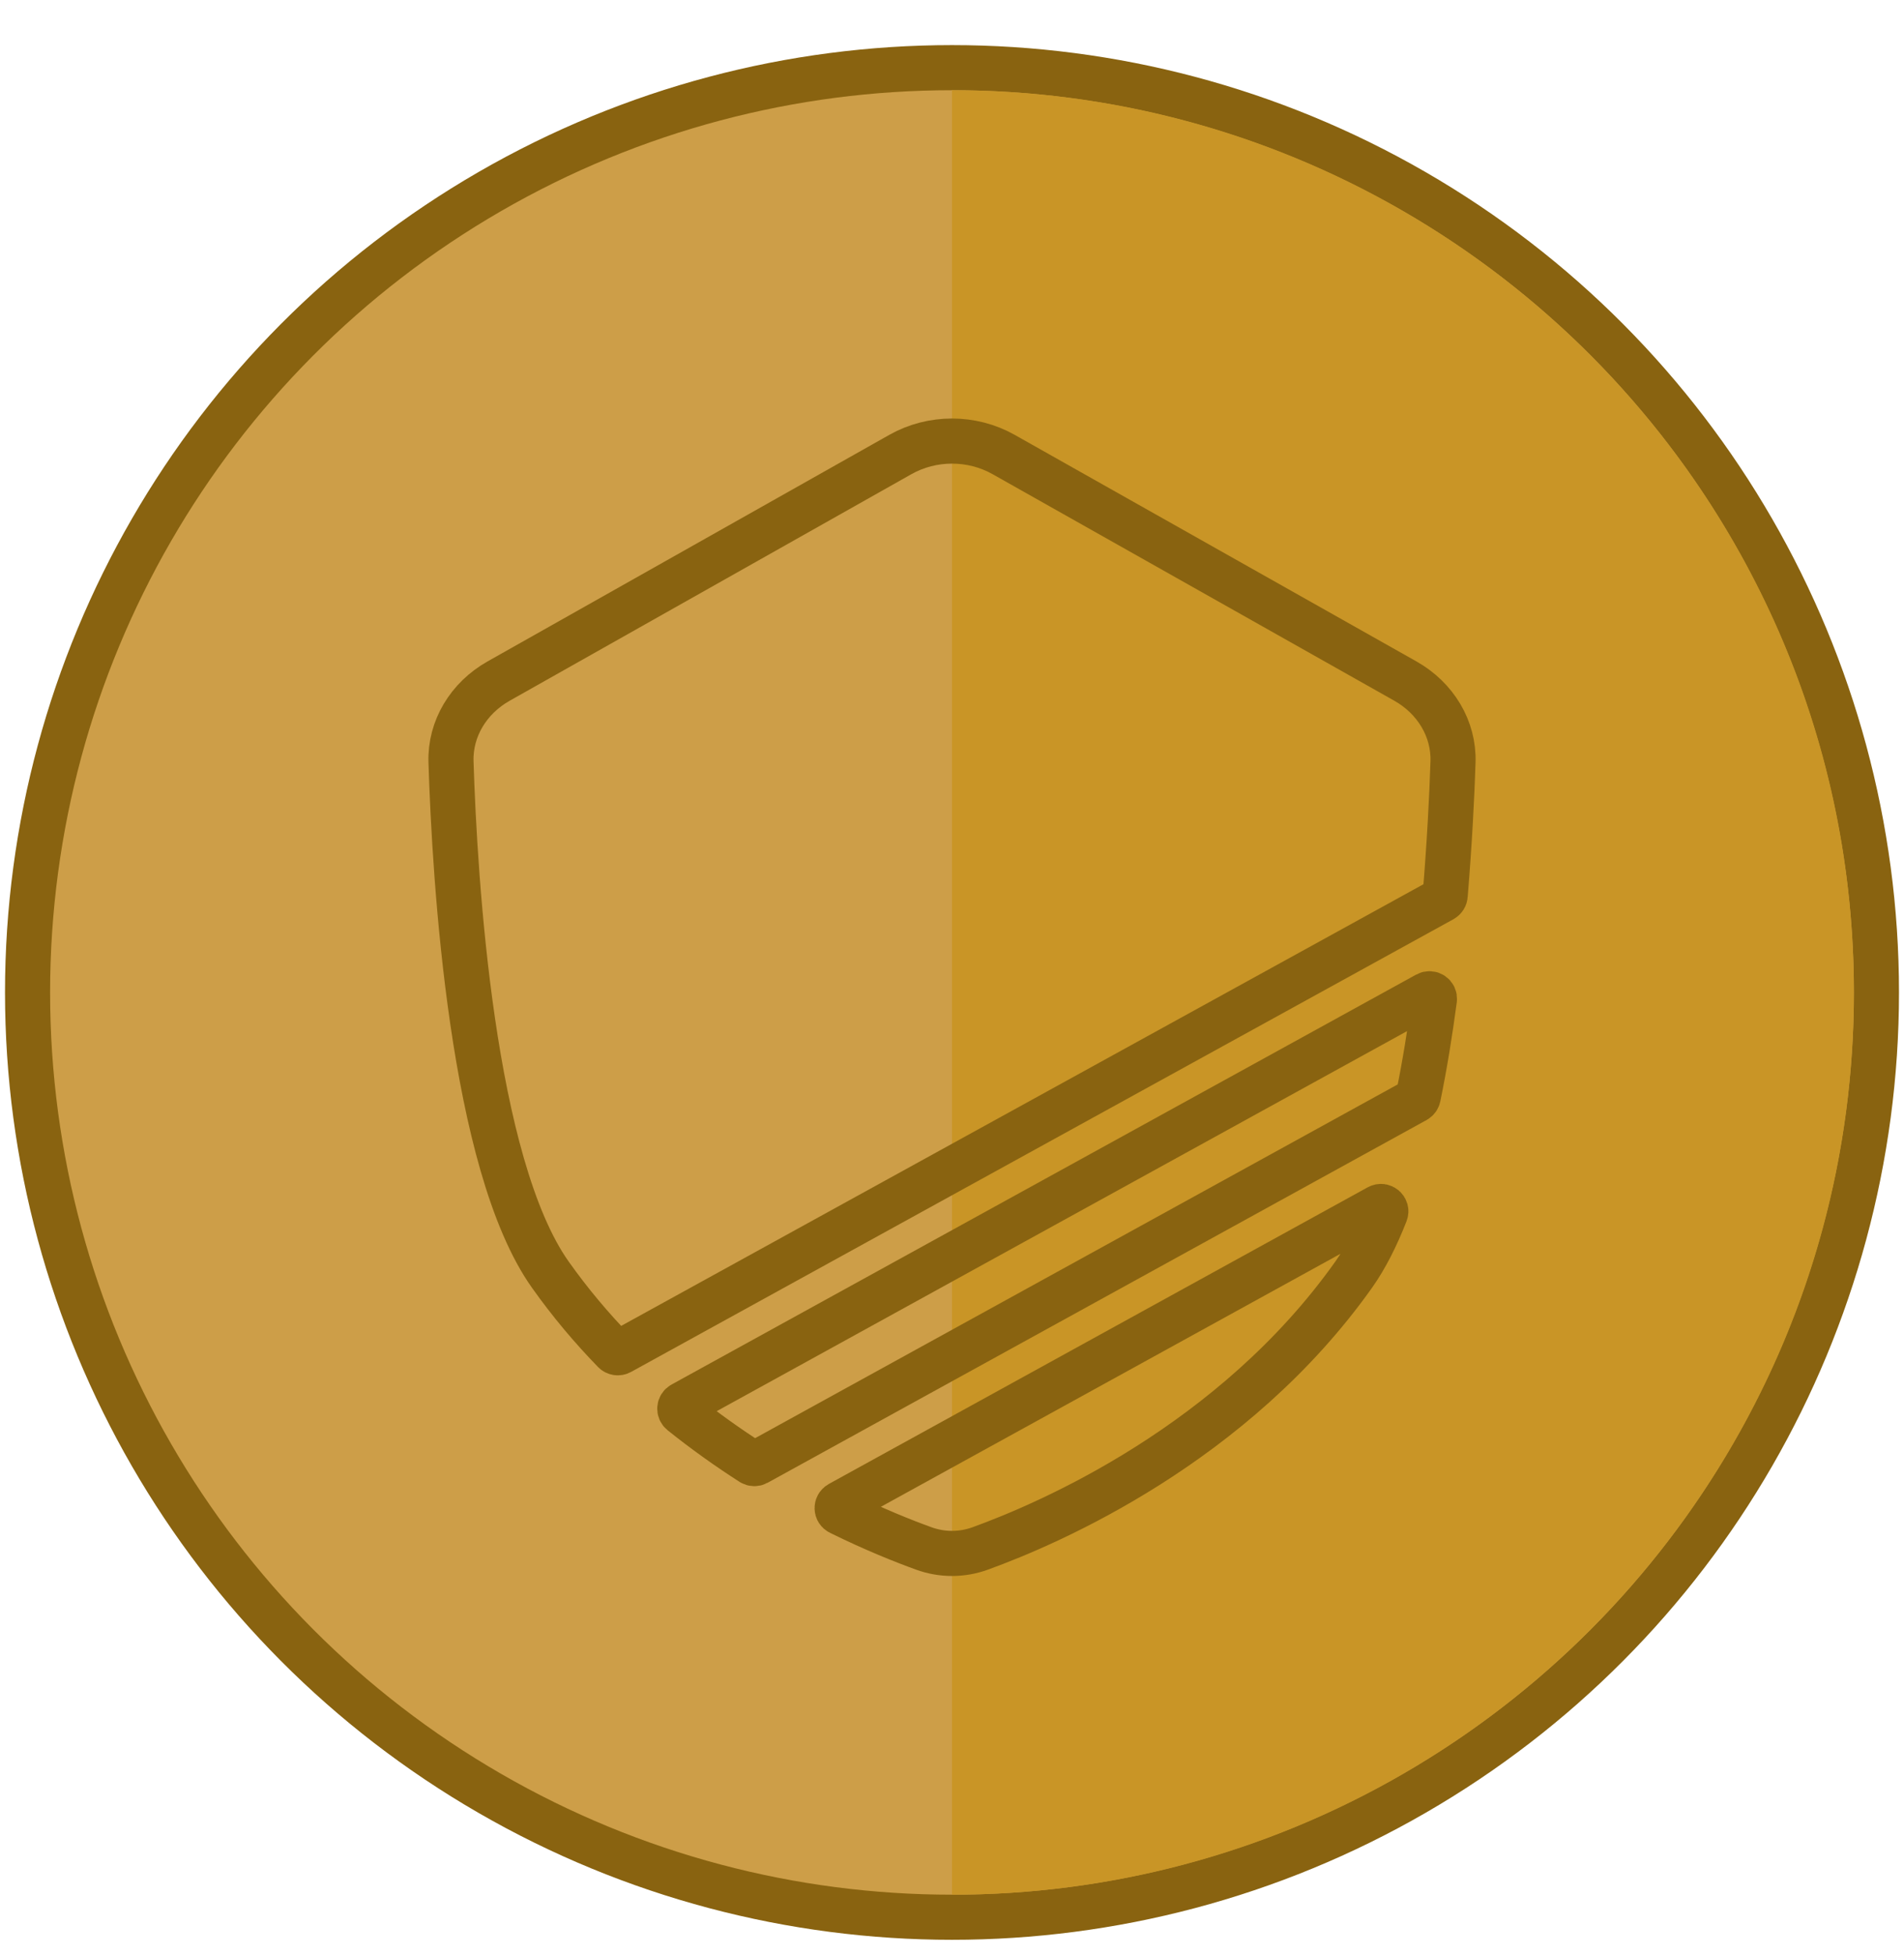 <svg width="38" height="39" viewBox="0 0 38 39" fill="none" xmlns="http://www.w3.org/2000/svg">
<circle cx="19" cy="19.8" r="18.45" fill="#CD9E48" stroke="#896310" stroke-width="0.9"/>
<path d="M19 37.8C28.941 37.8 37 29.741 37 19.8C37 9.859 28.941 1.8 19 1.8V37.8Z" fill="#C99526"/>
<path d="M9.001 15.201C8.98 14.54 9.349 13.927 9.953 13.587L17.969 9.068C18.604 8.71 19.396 8.71 20.031 9.068L28.047 13.587C28.651 13.927 29.02 14.54 28.999 15.201C28.978 15.876 28.93 16.811 28.843 17.864C28.841 17.898 28.821 17.927 28.792 17.944L12.377 26.977C12.338 26.998 12.289 26.991 12.258 26.959C11.809 26.497 11.379 25.988 10.984 25.431C9.418 23.224 9.076 17.567 9.001 15.201Z" stroke="#896310" stroke-width="0.9"/>
<path d="M13.619 28.017C13.557 28.051 13.549 28.137 13.604 28.182C14.072 28.557 14.543 28.89 15.001 29.184C15.032 29.204 15.071 29.205 15.103 29.188L28.256 21.95C28.281 21.936 28.299 21.911 28.305 21.882C28.435 21.25 28.541 20.592 28.628 19.939C28.639 19.857 28.553 19.799 28.481 19.838L13.619 28.017Z" stroke="#896310" stroke-width="0.9"/>
<path d="M16.762 30.176C16.69 30.141 16.688 30.039 16.759 30L27.513 24.082C27.593 24.038 27.685 24.116 27.652 24.202C27.466 24.677 27.255 25.094 27.016 25.431C24.622 28.805 20.957 30.388 19.564 30.892C19.198 31.025 18.802 31.025 18.436 30.892C18.037 30.748 17.451 30.515 16.762 30.176Z" stroke="#896310" stroke-width="0.9"/>
</svg>
